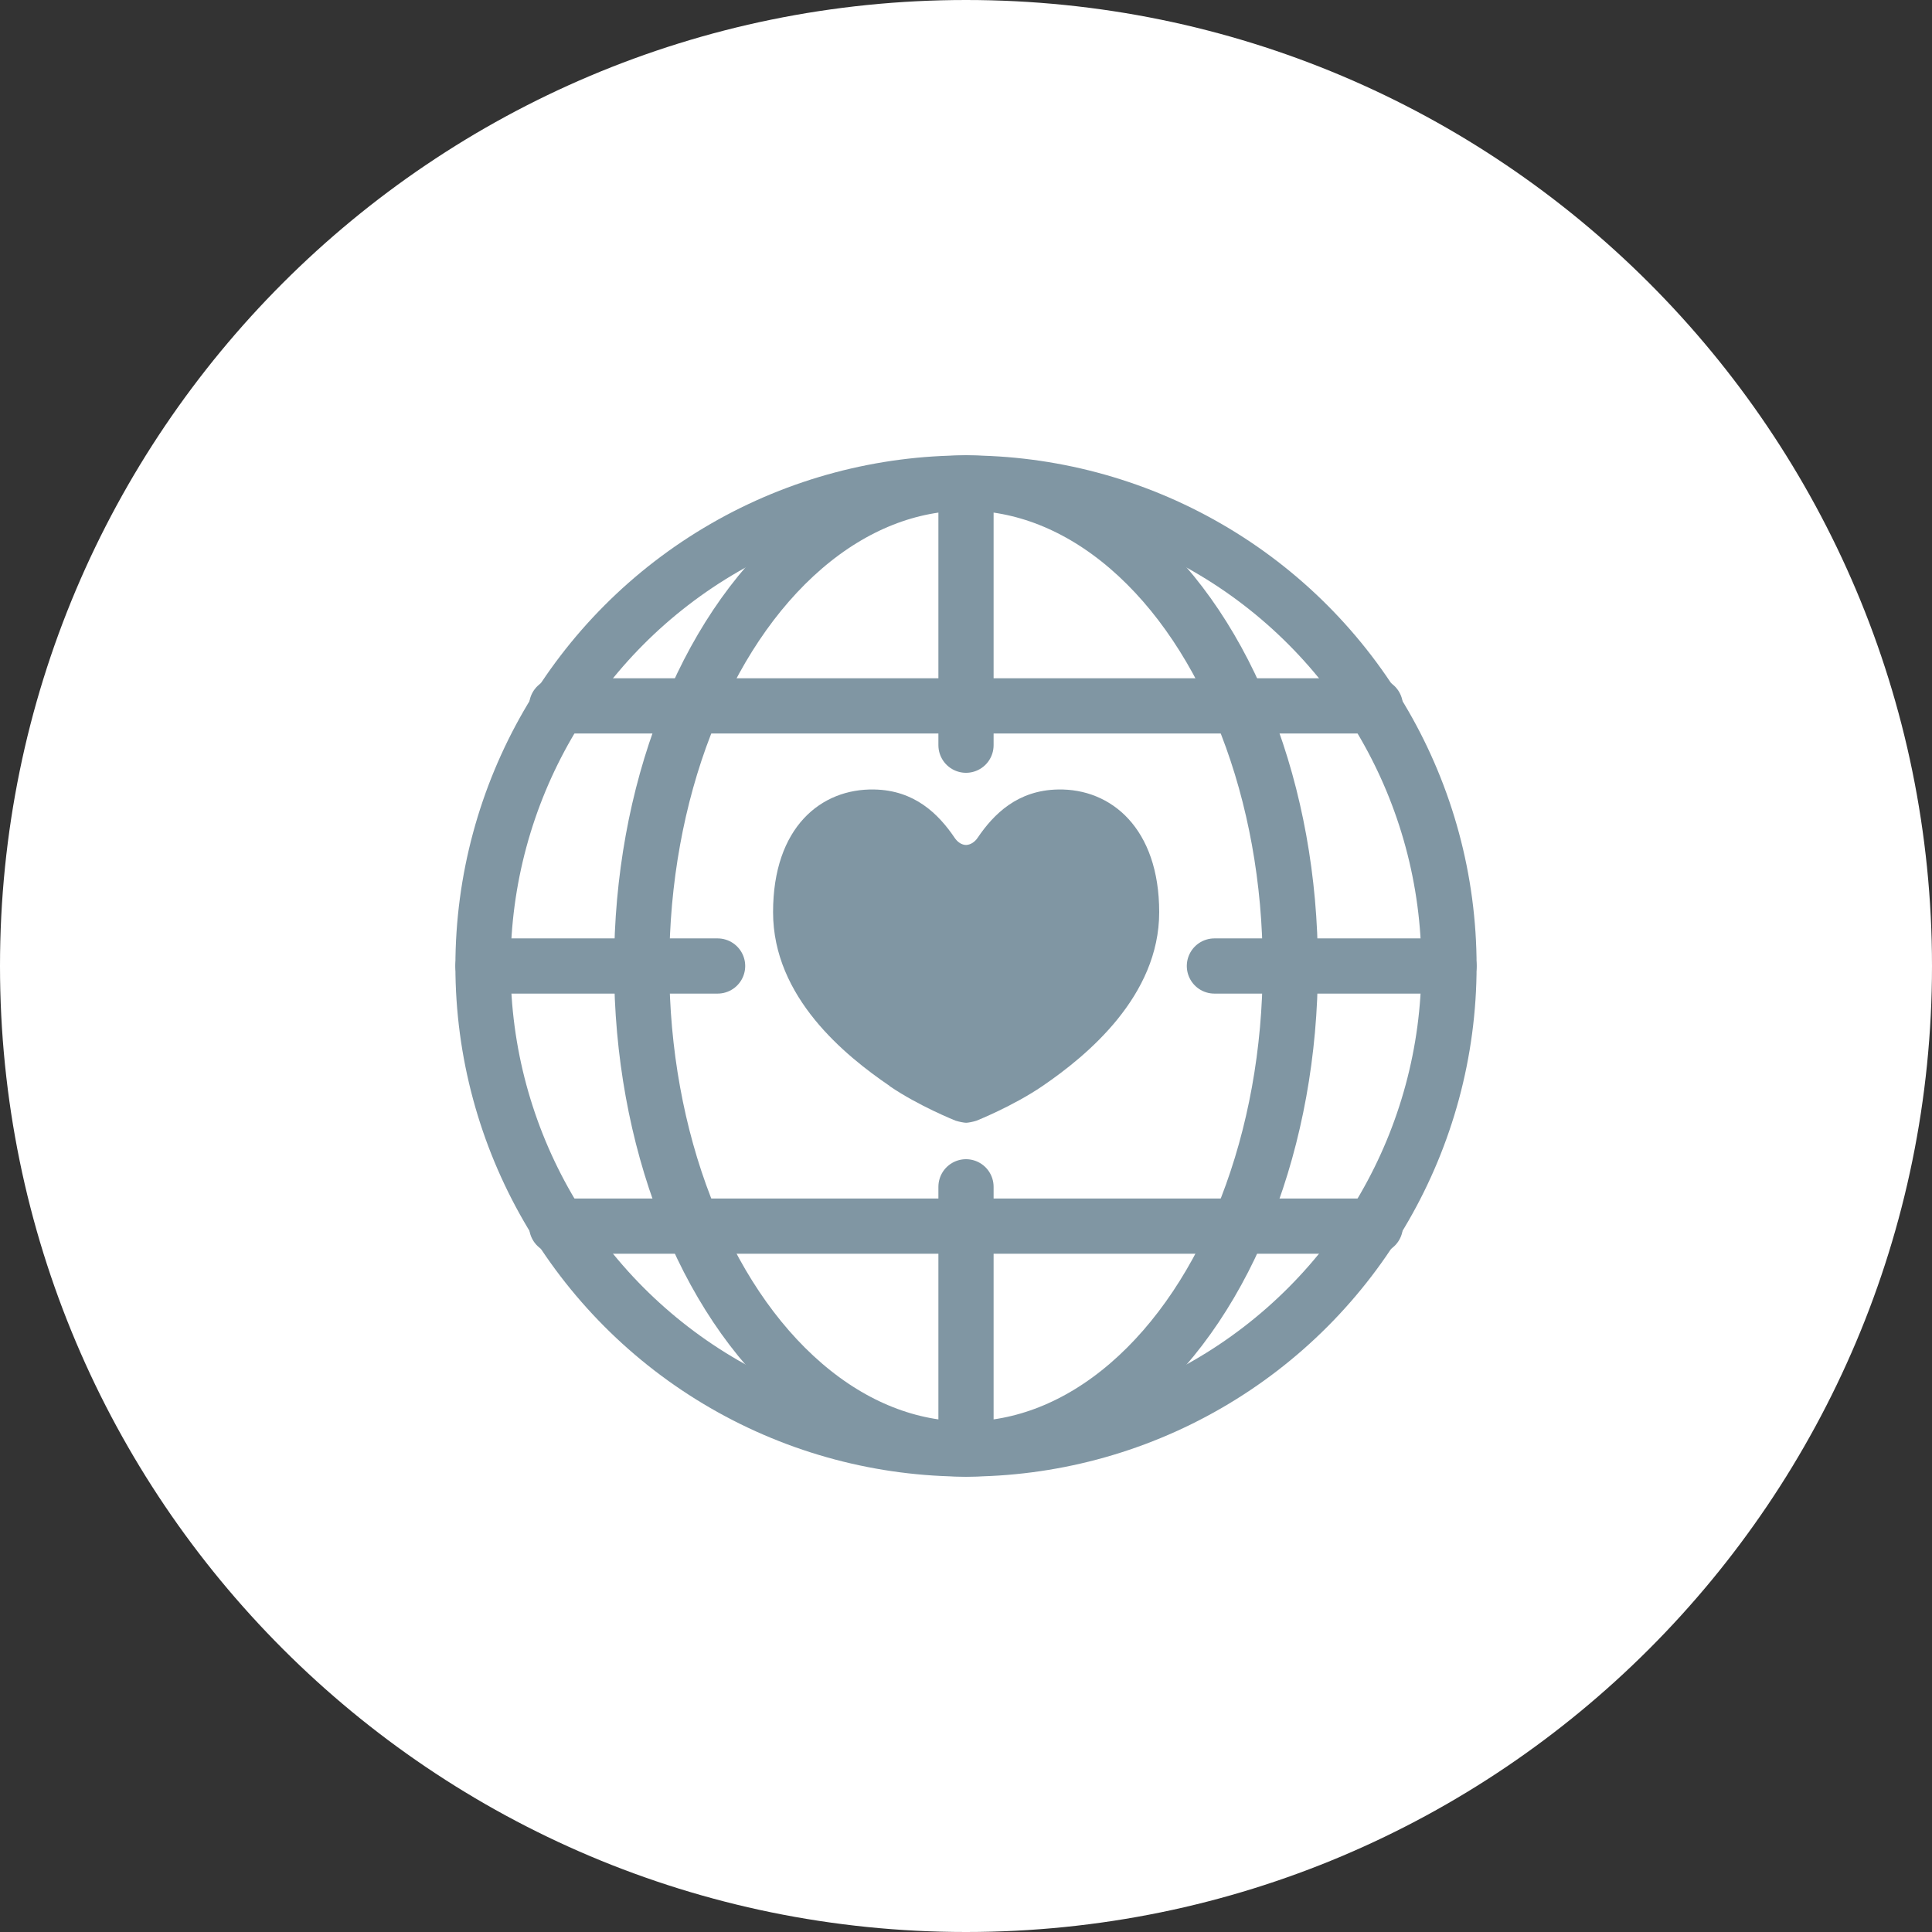 <?xml version="1.0" encoding="UTF-8"?>
<svg id="b" data-name="レイヤー 2" xmlns="http://www.w3.org/2000/svg" viewBox="0 0 140 140">
  <rect x="0" y="0" width="140" height="140" fill="#333333" stroke="none"/>
  <defs>
    <style>
      .d {
        fill: #8096a3;
      }

      .d, .e {
        stroke-width: 0px;
      }

      .f {
        fill: none;
        stroke: #8096a3;
        stroke-linecap: round;
        stroke-linejoin: round;
        stroke-width: 4px;
      }

      .e {
        fill: #fff;
      }
    </style>
  </defs>
  <g id="c" data-name="レイヤー 1">
    <path class="e" d="M140,70c0,38.66-31.34,70-70,70S0,108.66,0,70,31.34,0,70,0s70,31.34,70,70"/>
    <circle class="f" cx="70" cy="70" r="35"/>
    <ellipse class="f" cx="70" cy="70" rx="23.5" ry="35"/>
    <line class="f" x1="70" y1="86" x2="70" y2="105"/>
    <line class="f" x1="70" y1="35" x2="70" y2="54"/>
    <line class="f" x1="52" y1="70" x2="35" y2="70"/>
    <line class="f" x1="105" y1="70" x2="88" y2="70"/>
    <line class="f" x1="99.66" y1="51.15" x2="40.34" y2="51.15"/>
    <line class="f" x1="99.66" y1="88.85" x2="40.34" y2="88.85"/>
    <path class="d" d="M64.46,78.7c2.12,1.45,4.79,2.51,4.79,2.51.25.08.62.15.76.15s.51-.07.75-.15c0,0,2.66-1.06,4.78-2.51,3.23-2.2,8.46-6.52,8.46-12.6s-3.49-8.97-7.33-8.89c-2.93.05-4.66,1.78-5.82,3.49-.21.32-.53.52-.84.53-.32,0-.63-.21-.84-.53-1.16-1.71-2.89-3.44-5.82-3.49-3.84-.08-7.33,2.72-7.33,8.89s5.23,10.4,8.46,12.6"/>
  </g>
</svg>